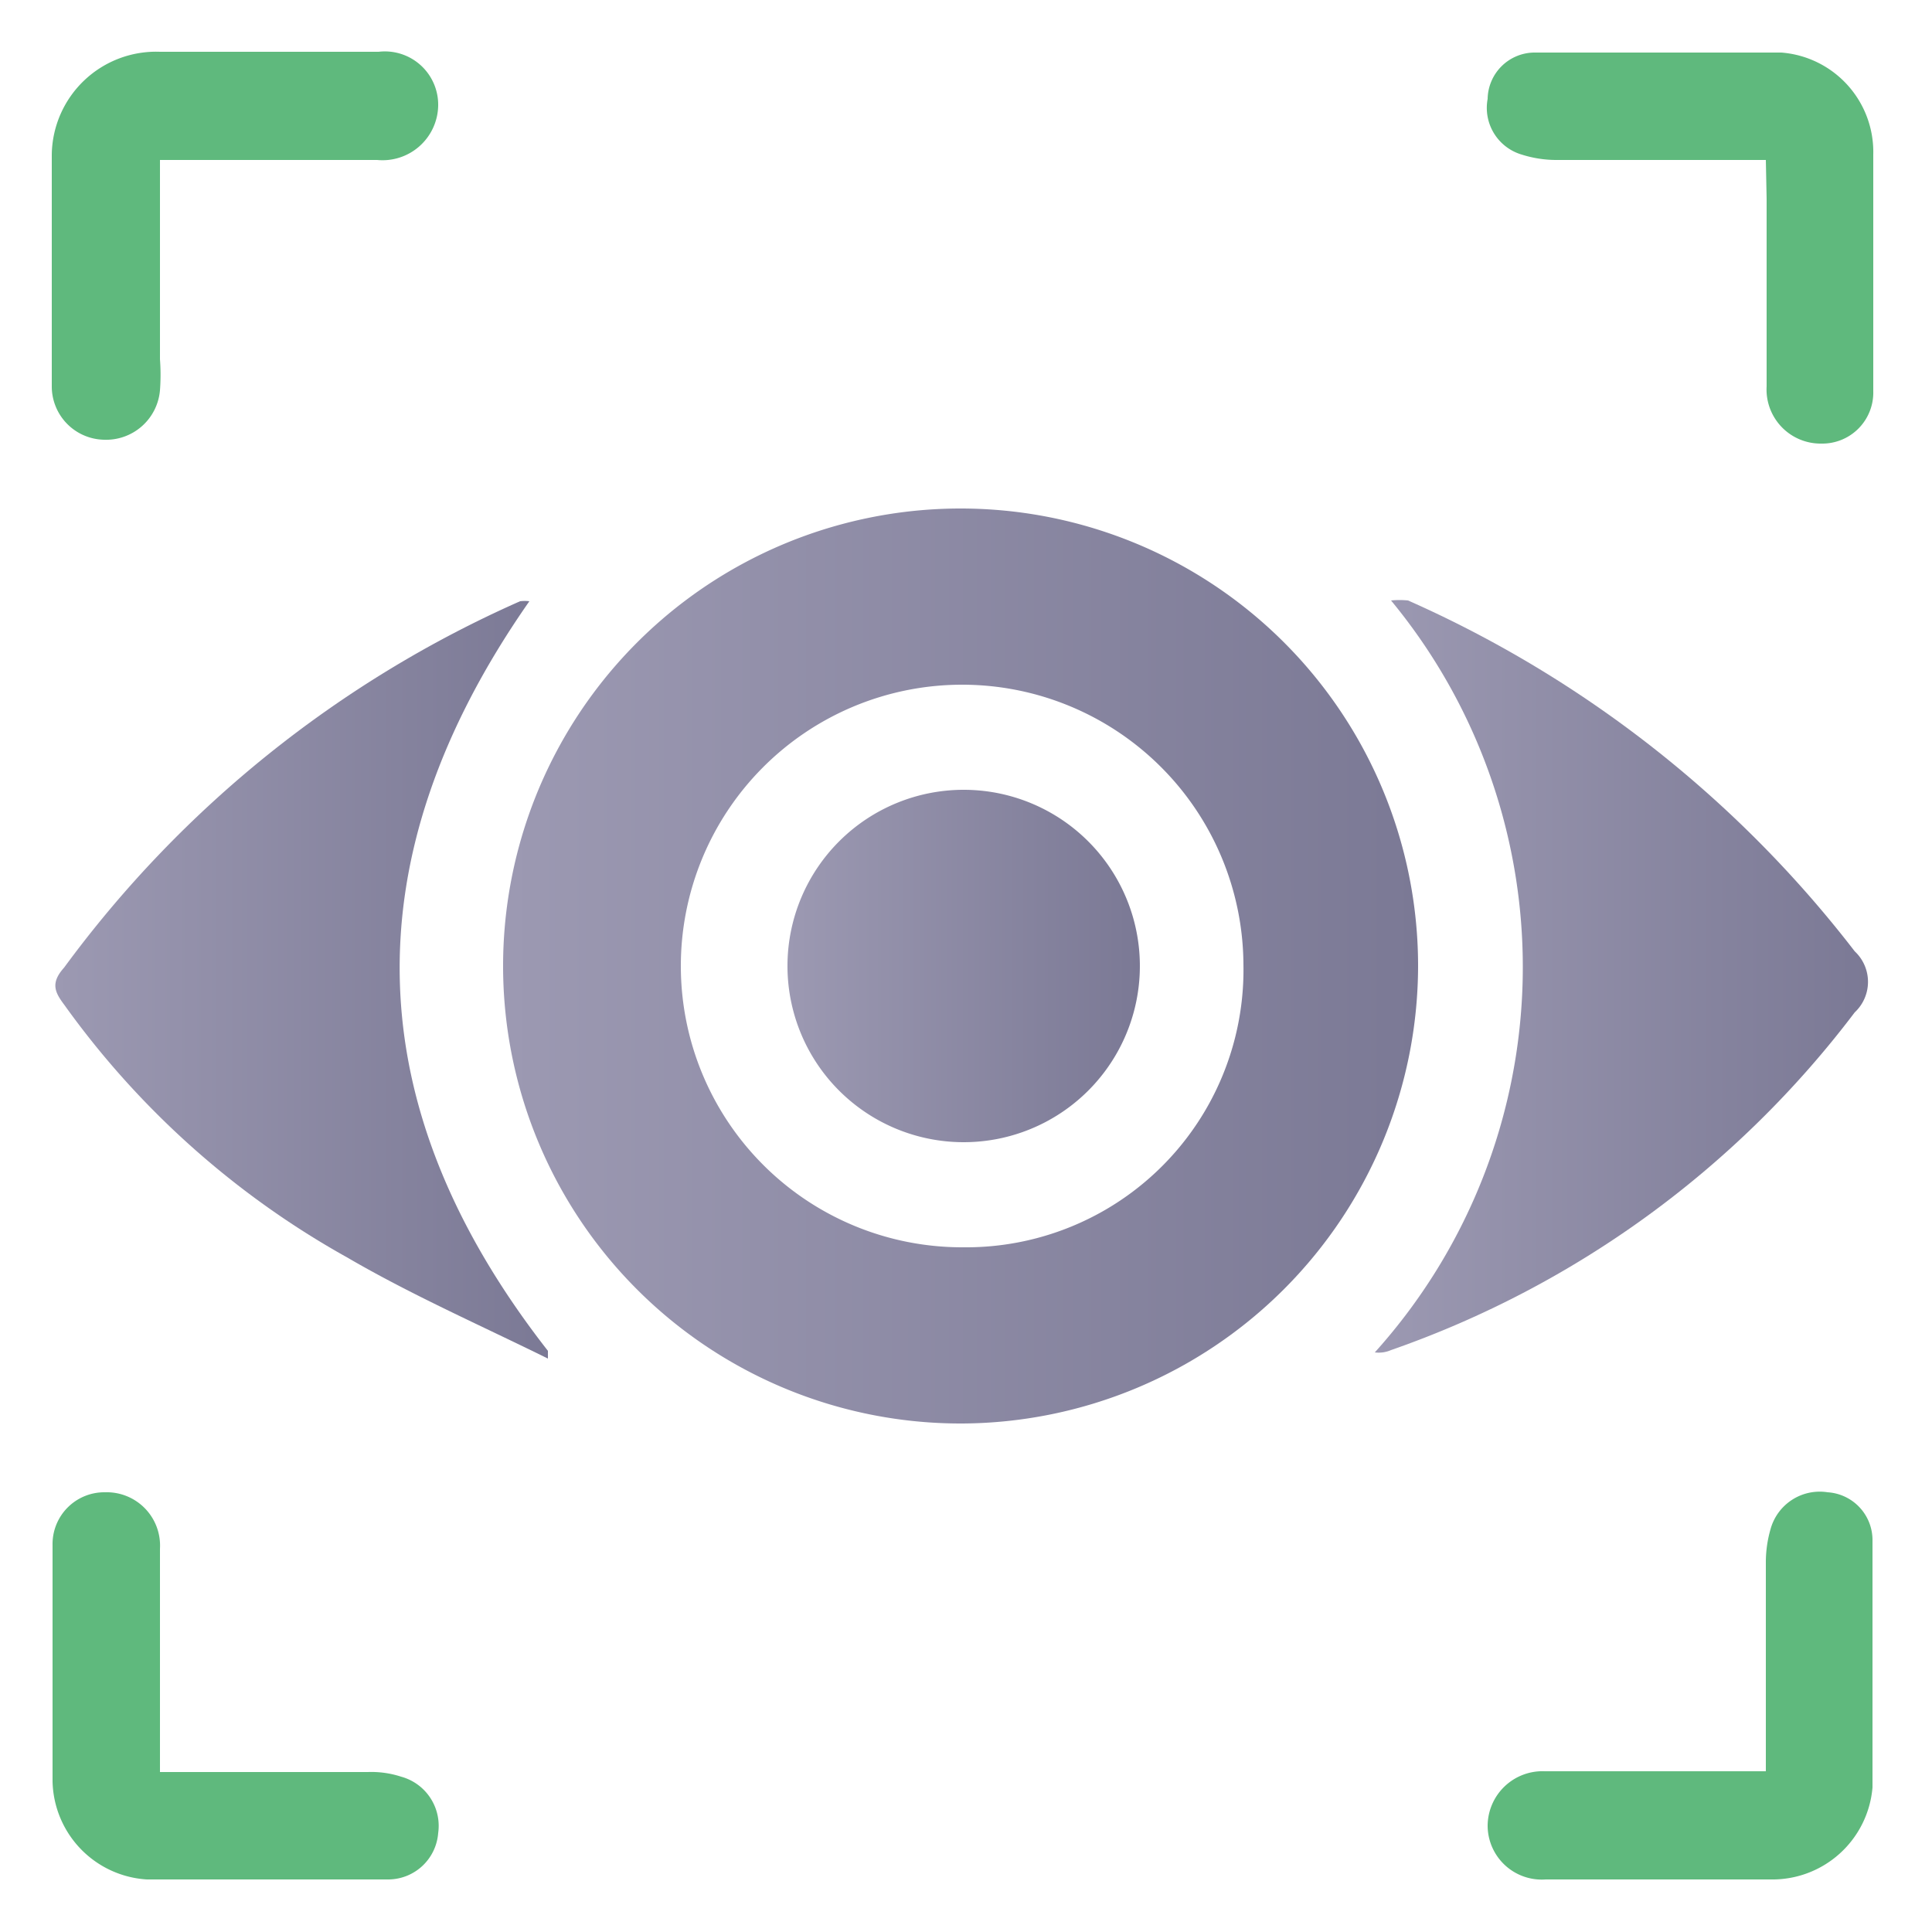 <svg id="Layer_1" data-name="Layer 1" xmlns="http://www.w3.org/2000/svg" xmlns:xlink="http://www.w3.org/1999/xlink" viewBox="0 0 25 25"><defs><style>.cls-1{fill:url(#linear-gradient);}.cls-2{fill:url(#linear-gradient-2);}.cls-3{fill:url(#linear-gradient-3);}.cls-4{fill:#5fb97d;}.cls-5{fill:url(#linear-gradient-4);}</style><linearGradient id="linear-gradient" x1="6.57" y1="12.5" x2="18.35" y2="12.5" gradientUnits="userSpaceOnUse"><stop offset="0" stop-color="#9c99b2"/><stop offset="1" stop-color="#7b7995"/></linearGradient><linearGradient id="linear-gradient-2" x1="0.71" y1="12.68" x2="7.09" y2="12.68" xlink:href="#linear-gradient"/><linearGradient id="linear-gradient-3" x1="17.79" y1="12.64" x2="24.17" y2="12.64" xlink:href="#linear-gradient"/><linearGradient id="linear-gradient-4" x1="10.19" y1="12.5" x2="14.73" y2="12.5" xlink:href="#linear-gradient"/></defs><path class="cls-1" d="M12.45,18.42a5.92,5.92,0,1,1,5.9-5.92A5.93,5.93,0,0,1,12.45,18.42Zm3.64-5.94a3.64,3.64,0,1,0-3.63,3.66A3.59,3.59,0,0,0,16.09,12.48Z"/><path class="cls-2" d="M6.85,7.78c-2.32,3.32-2.23,6.54.24,9.7l0,.1c-.87-.43-1.76-.82-2.6-1.31A11.21,11.21,0,0,1,.83,13c-.12-.16-.18-.28,0-.48A14.68,14.68,0,0,1,6.73,7.78.47.47,0,0,1,6.85,7.78Z"/><path class="cls-3" d="M17.79,17.5A7.45,7.45,0,0,0,18,7.77a1.09,1.09,0,0,1,.22,0A14.92,14.92,0,0,1,24,12.31a.54.54,0,0,1,0,.79A12.81,12.81,0,0,1,18,17.47.4.4,0,0,1,17.79,17.5Z"/><path class="cls-4" d="M22.85,22.93V20.22a1.54,1.54,0,0,1,.06-.43.66.66,0,0,1,.74-.48.62.62,0,0,1,.58.61c0,1.07,0,2.15,0,3.21a1.3,1.3,0,0,1-1.32,1.19c-1,0-1.94,0-2.91,0a.7.7,0,0,1-.75-.69.71.71,0,0,1,.74-.71h2.87Z"/><path class="cls-4" d="M22.85,2.07H20.16A1.49,1.49,0,0,1,19.69,2a.63.63,0,0,1-.44-.72.61.61,0,0,1,.6-.6c1.07,0,2.14,0,3.2,0A1.29,1.29,0,0,1,24.24,2c0,1,0,2,0,3.06a.66.66,0,0,1-.67.68A.7.7,0,0,1,22.86,5c0-.81,0-1.62,0-2.43Z"/><path class="cls-4" d="M2.07,22.93H4.76a1.24,1.24,0,0,1,.43.06.66.66,0,0,1,.48.73.65.65,0,0,1-.64.6c-1.05,0-2.09,0-3.13,0A1.3,1.3,0,0,1,.68,23.05c0-1,0-2,0-3.06a.67.67,0,0,1,.68-.68.69.69,0,0,1,.71.73c0,.81,0,1.63,0,2.44Z"/><path class="cls-4" d="M2.07,2.07V4.65a2.67,2.67,0,0,1,0,.4.7.7,0,0,1-.73.64A.69.69,0,0,1,.67,5c0-1,0-2,0-3A1.35,1.35,0,0,1,2.07.67c1,0,1.89,0,2.83,0a.69.69,0,0,1,.77.7.72.72,0,0,1-.79.7c-.79,0-1.59,0-2.39,0Z"/><path class="cls-5" d="M12.47,10.22a2.28,2.28,0,1,1-2.28,2.26A2.28,2.28,0,0,1,12.47,10.22Z"/></svg>